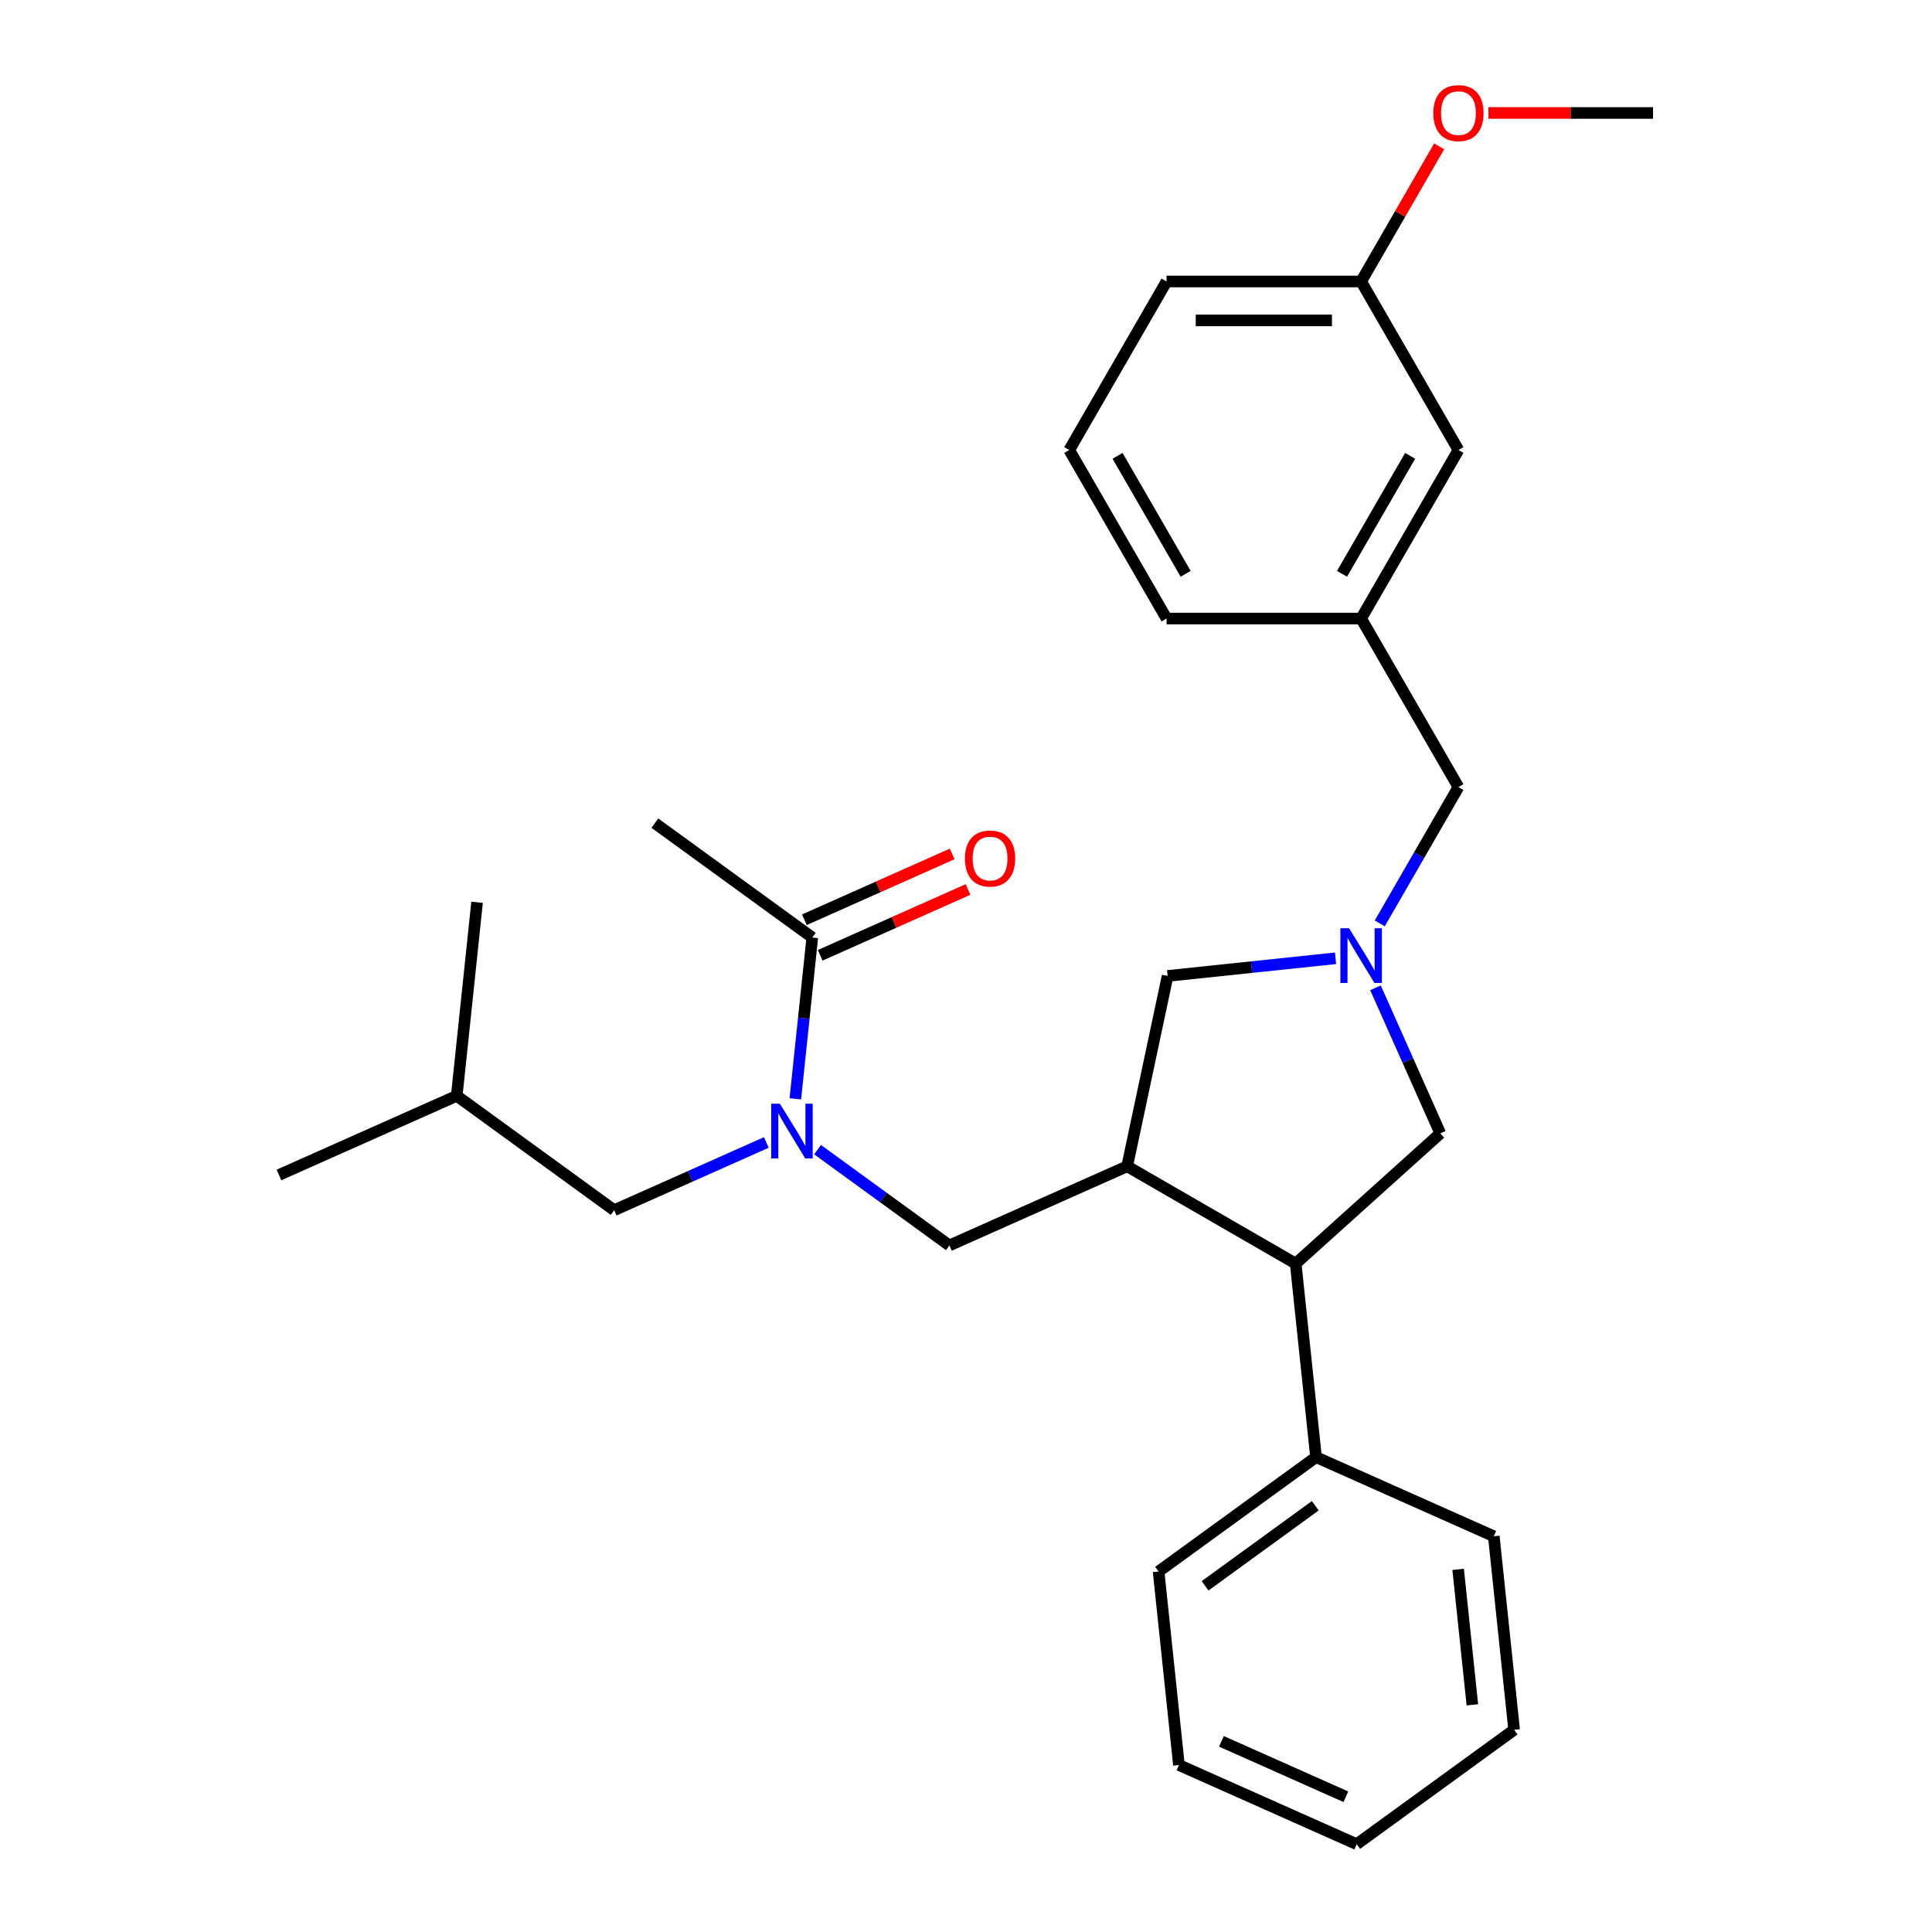 <?xml version='1.0' encoding='iso-8859-1'?>
<svg version='1.1' baseProfile='full'
              xmlns='http://www.w3.org/2000/svg'
                      xmlns:rdkit='http://www.rdkit.org/xml'
                      xmlns:xlink='http://www.w3.org/1999/xlink'
                  xml:space='preserve'
width='1000px' height='1000px' viewBox='0 0 1000 1000'>
<!-- END OF HEADER -->
<rect style='opacity:1.0;fill:#FFFFFF;stroke:none' width='1000' height='1000' x='0' y='0'> </rect>
<path class='bond-2' d='M 583.411,603.668 L 670.64,654.03' style='fill:none;fill-rule:evenodd;stroke:#000000;stroke-width:6px;stroke-linecap:butt;stroke-linejoin:miter;stroke-opacity:1' />
<path class='bond-3' d='M 583.411,603.668 L 491.395,644.636' style='fill:none;fill-rule:evenodd;stroke:#000000;stroke-width:6px;stroke-linecap:butt;stroke-linejoin:miter;stroke-opacity:1' />
<path class='bond-5' d='M 583.411,603.668 L 604.353,505.145' style='fill:none;fill-rule:evenodd;stroke:#000000;stroke-width:6px;stroke-linecap:butt;stroke-linejoin:miter;stroke-opacity:1' />
<path class='bond-0' d='M 691.267,496.01 L 647.81,500.578' style='fill:none;fill-rule:evenodd;stroke:#0000FF;stroke-width:6px;stroke-linecap:butt;stroke-linejoin:miter;stroke-opacity:1' />
<path class='bond-0' d='M 647.81,500.578 L 604.353,505.145' style='fill:none;fill-rule:evenodd;stroke:#000000;stroke-width:6px;stroke-linecap:butt;stroke-linejoin:miter;stroke-opacity:1' />
<path class='bond-8' d='M 714.154,477.939 L 734.52,442.663' style='fill:none;fill-rule:evenodd;stroke:#0000FF;stroke-width:6px;stroke-linecap:butt;stroke-linejoin:miter;stroke-opacity:1' />
<path class='bond-8' d='M 734.52,442.663 L 754.887,407.387' style='fill:none;fill-rule:evenodd;stroke:#000000;stroke-width:6px;stroke-linecap:butt;stroke-linejoin:miter;stroke-opacity:1' />
<path class='bond-28' d='M 711.95,511.295 L 728.722,548.963' style='fill:none;fill-rule:evenodd;stroke:#0000FF;stroke-width:6px;stroke-linecap:butt;stroke-linejoin:miter;stroke-opacity:1' />
<path class='bond-28' d='M 728.722,548.963 L 745.493,586.632' style='fill:none;fill-rule:evenodd;stroke:#000000;stroke-width:6px;stroke-linecap:butt;stroke-linejoin:miter;stroke-opacity:1' />
<path class='bond-1' d='M 423.166,595.064 L 457.281,619.85' style='fill:none;fill-rule:evenodd;stroke:#0000FF;stroke-width:6px;stroke-linecap:butt;stroke-linejoin:miter;stroke-opacity:1' />
<path class='bond-1' d='M 457.281,619.85 L 491.395,644.636' style='fill:none;fill-rule:evenodd;stroke:#000000;stroke-width:6px;stroke-linecap:butt;stroke-linejoin:miter;stroke-opacity:1' />
<path class='bond-4' d='M 411.661,568.754 L 416.049,527.007' style='fill:none;fill-rule:evenodd;stroke:#0000FF;stroke-width:6px;stroke-linecap:butt;stroke-linejoin:miter;stroke-opacity:1' />
<path class='bond-4' d='M 416.049,527.007 L 420.437,485.26' style='fill:none;fill-rule:evenodd;stroke:#000000;stroke-width:6px;stroke-linecap:butt;stroke-linejoin:miter;stroke-opacity:1' />
<path class='bond-7' d='M 396.65,591.335 L 357.271,608.867' style='fill:none;fill-rule:evenodd;stroke:#0000FF;stroke-width:6px;stroke-linecap:butt;stroke-linejoin:miter;stroke-opacity:1' />
<path class='bond-7' d='M 357.271,608.867 L 317.893,626.4' style='fill:none;fill-rule:evenodd;stroke:#000000;stroke-width:6px;stroke-linecap:butt;stroke-linejoin:miter;stroke-opacity:1' />
<path class='bond-6' d='M 670.64,654.03 L 745.493,586.632' style='fill:none;fill-rule:evenodd;stroke:#000000;stroke-width:6px;stroke-linecap:butt;stroke-linejoin:miter;stroke-opacity:1' />
<path class='bond-10' d='M 670.64,654.03 L 681.169,754.202' style='fill:none;fill-rule:evenodd;stroke:#000000;stroke-width:6px;stroke-linecap:butt;stroke-linejoin:miter;stroke-opacity:1' />
<path class='bond-9' d='M 424.534,494.461 L 462.782,477.432' style='fill:none;fill-rule:evenodd;stroke:#000000;stroke-width:6px;stroke-linecap:butt;stroke-linejoin:miter;stroke-opacity:1' />
<path class='bond-9' d='M 462.782,477.432 L 501.031,460.403' style='fill:none;fill-rule:evenodd;stroke:#FF0000;stroke-width:6px;stroke-linecap:butt;stroke-linejoin:miter;stroke-opacity:1' />
<path class='bond-9' d='M 416.34,476.058 L 454.589,459.029' style='fill:none;fill-rule:evenodd;stroke:#000000;stroke-width:6px;stroke-linecap:butt;stroke-linejoin:miter;stroke-opacity:1' />
<path class='bond-9' d='M 454.589,459.029 L 492.838,441.999' style='fill:none;fill-rule:evenodd;stroke:#FF0000;stroke-width:6px;stroke-linecap:butt;stroke-linejoin:miter;stroke-opacity:1' />
<path class='bond-15' d='M 420.437,485.26 L 338.95,426.056' style='fill:none;fill-rule:evenodd;stroke:#000000;stroke-width:6px;stroke-linecap:butt;stroke-linejoin:miter;stroke-opacity:1' />
<path class='bond-16' d='M 317.893,626.4 L 236.405,567.196' style='fill:none;fill-rule:evenodd;stroke:#000000;stroke-width:6px;stroke-linecap:butt;stroke-linejoin:miter;stroke-opacity:1' />
<path class='bond-11' d='M 754.887,407.387 L 704.525,320.158' style='fill:none;fill-rule:evenodd;stroke:#000000;stroke-width:6px;stroke-linecap:butt;stroke-linejoin:miter;stroke-opacity:1' />
<path class='bond-19' d='M 681.169,754.202 L 599.682,813.405' style='fill:none;fill-rule:evenodd;stroke:#000000;stroke-width:6px;stroke-linecap:butt;stroke-linejoin:miter;stroke-opacity:1' />
<path class='bond-19' d='M 680.787,779.38 L 623.746,820.822' style='fill:none;fill-rule:evenodd;stroke:#000000;stroke-width:6px;stroke-linecap:butt;stroke-linejoin:miter;stroke-opacity:1' />
<path class='bond-20' d='M 681.169,754.202 L 773.185,795.17' style='fill:none;fill-rule:evenodd;stroke:#000000;stroke-width:6px;stroke-linecap:butt;stroke-linejoin:miter;stroke-opacity:1' />
<path class='bond-12' d='M 704.525,320.158 L 754.887,232.929' style='fill:none;fill-rule:evenodd;stroke:#000000;stroke-width:6px;stroke-linecap:butt;stroke-linejoin:miter;stroke-opacity:1' />
<path class='bond-12' d='M 694.633,297.001 L 729.886,235.941' style='fill:none;fill-rule:evenodd;stroke:#000000;stroke-width:6px;stroke-linecap:butt;stroke-linejoin:miter;stroke-opacity:1' />
<path class='bond-18' d='M 704.525,320.158 L 603.801,320.158' style='fill:none;fill-rule:evenodd;stroke:#000000;stroke-width:6px;stroke-linecap:butt;stroke-linejoin:miter;stroke-opacity:1' />
<path class='bond-13' d='M 754.887,232.929 L 704.525,145.699' style='fill:none;fill-rule:evenodd;stroke:#000000;stroke-width:6px;stroke-linecap:butt;stroke-linejoin:miter;stroke-opacity:1' />
<path class='bond-14' d='M 704.525,145.699 L 724.718,110.724' style='fill:none;fill-rule:evenodd;stroke:#000000;stroke-width:6px;stroke-linecap:butt;stroke-linejoin:miter;stroke-opacity:1' />
<path class='bond-14' d='M 724.718,110.724 L 744.911,75.748' style='fill:none;fill-rule:evenodd;stroke:#FF0000;stroke-width:6px;stroke-linecap:butt;stroke-linejoin:miter;stroke-opacity:1' />
<path class='bond-21' d='M 704.525,145.699 L 603.801,145.699' style='fill:none;fill-rule:evenodd;stroke:#000000;stroke-width:6px;stroke-linecap:butt;stroke-linejoin:miter;stroke-opacity:1' />
<path class='bond-21' d='M 689.416,165.844 L 618.91,165.844' style='fill:none;fill-rule:evenodd;stroke:#000000;stroke-width:6px;stroke-linecap:butt;stroke-linejoin:miter;stroke-opacity:1' />
<path class='bond-22' d='M 770.405,58.47 L 813.008,58.47' style='fill:none;fill-rule:evenodd;stroke:#FF0000;stroke-width:6px;stroke-linecap:butt;stroke-linejoin:miter;stroke-opacity:1' />
<path class='bond-22' d='M 813.008,58.47 L 855.61,58.47' style='fill:none;fill-rule:evenodd;stroke:#000000;stroke-width:6px;stroke-linecap:butt;stroke-linejoin:miter;stroke-opacity:1' />
<path class='bond-23' d='M 236.405,567.196 L 144.39,608.164' style='fill:none;fill-rule:evenodd;stroke:#000000;stroke-width:6px;stroke-linecap:butt;stroke-linejoin:miter;stroke-opacity:1' />
<path class='bond-24' d='M 236.405,567.196 L 246.934,467.024' style='fill:none;fill-rule:evenodd;stroke:#000000;stroke-width:6px;stroke-linecap:butt;stroke-linejoin:miter;stroke-opacity:1' />
<path class='bond-17' d='M 553.439,232.929 L 603.801,320.158' style='fill:none;fill-rule:evenodd;stroke:#000000;stroke-width:6px;stroke-linecap:butt;stroke-linejoin:miter;stroke-opacity:1' />
<path class='bond-17' d='M 578.439,235.941 L 613.693,297.001' style='fill:none;fill-rule:evenodd;stroke:#000000;stroke-width:6px;stroke-linecap:butt;stroke-linejoin:miter;stroke-opacity:1' />
<path class='bond-30' d='M 553.439,232.929 L 603.801,145.699' style='fill:none;fill-rule:evenodd;stroke:#000000;stroke-width:6px;stroke-linecap:butt;stroke-linejoin:miter;stroke-opacity:1' />
<path class='bond-26' d='M 599.682,813.405 L 610.21,913.577' style='fill:none;fill-rule:evenodd;stroke:#000000;stroke-width:6px;stroke-linecap:butt;stroke-linejoin:miter;stroke-opacity:1' />
<path class='bond-25' d='M 773.185,795.17 L 783.713,895.342' style='fill:none;fill-rule:evenodd;stroke:#000000;stroke-width:6px;stroke-linecap:butt;stroke-linejoin:miter;stroke-opacity:1' />
<path class='bond-25' d='M 754.73,812.301 L 762.099,882.421' style='fill:none;fill-rule:evenodd;stroke:#000000;stroke-width:6px;stroke-linecap:butt;stroke-linejoin:miter;stroke-opacity:1' />
<path class='bond-29' d='M 783.713,895.342 L 702.226,954.545' style='fill:none;fill-rule:evenodd;stroke:#000000;stroke-width:6px;stroke-linecap:butt;stroke-linejoin:miter;stroke-opacity:1' />
<path class='bond-27' d='M 610.21,913.577 L 702.226,954.545' style='fill:none;fill-rule:evenodd;stroke:#000000;stroke-width:6px;stroke-linecap:butt;stroke-linejoin:miter;stroke-opacity:1' />
<path class='bond-27' d='M 632.206,901.319 L 696.617,929.997' style='fill:none;fill-rule:evenodd;stroke:#000000;stroke-width:6px;stroke-linecap:butt;stroke-linejoin:miter;stroke-opacity:1' />
<path  class='atom-1' d='M 698.265 480.457
L 707.545 495.457
Q 708.465 496.937, 709.945 499.617
Q 711.425 502.297, 711.505 502.457
L 711.505 480.457
L 715.265 480.457
L 715.265 508.777
L 711.385 508.777
L 701.425 492.377
Q 700.265 490.457, 699.025 488.257
Q 697.825 486.057, 697.465 485.377
L 697.465 508.777
L 693.785 508.777
L 693.785 480.457
L 698.265 480.457
' fill='#0000FF'/>
<path  class='atom-2' d='M 403.648 571.272
L 412.928 586.272
Q 413.848 587.752, 415.328 590.432
Q 416.808 593.112, 416.888 593.272
L 416.888 571.272
L 420.648 571.272
L 420.648 599.592
L 416.768 599.592
L 406.808 583.192
Q 405.648 581.272, 404.408 579.072
Q 403.208 576.872, 402.848 576.192
L 402.848 599.592
L 399.168 599.592
L 399.168 571.272
L 403.648 571.272
' fill='#0000FF'/>
<path  class='atom-10' d='M 499.452 444.372
Q 499.452 437.572, 502.812 433.772
Q 506.172 429.972, 512.452 429.972
Q 518.732 429.972, 522.092 433.772
Q 525.452 437.572, 525.452 444.372
Q 525.452 451.252, 522.052 455.172
Q 518.652 459.052, 512.452 459.052
Q 506.212 459.052, 502.812 455.172
Q 499.452 451.292, 499.452 444.372
M 512.452 455.852
Q 516.772 455.852, 519.092 452.972
Q 521.452 450.052, 521.452 444.372
Q 521.452 438.812, 519.092 436.012
Q 516.772 433.172, 512.452 433.172
Q 508.132 433.172, 505.772 435.972
Q 503.452 438.772, 503.452 444.372
Q 503.452 450.092, 505.772 452.972
Q 508.132 455.852, 512.452 455.852
' fill='#FF0000'/>
<path  class='atom-15' d='M 741.887 58.55
Q 741.887 51.75, 745.247 47.95
Q 748.607 44.15, 754.887 44.15
Q 761.167 44.15, 764.527 47.95
Q 767.887 51.75, 767.887 58.55
Q 767.887 65.43, 764.487 69.35
Q 761.087 73.23, 754.887 73.23
Q 748.647 73.23, 745.247 69.35
Q 741.887 65.47, 741.887 58.55
M 754.887 70.03
Q 759.207 70.03, 761.527 67.15
Q 763.887 64.23, 763.887 58.55
Q 763.887 52.99, 761.527 50.19
Q 759.207 47.35, 754.887 47.35
Q 750.567 47.35, 748.207 50.15
Q 745.887 52.95, 745.887 58.55
Q 745.887 64.27, 748.207 67.15
Q 750.567 70.03, 754.887 70.03
' fill='#FF0000'/>
</svg>
